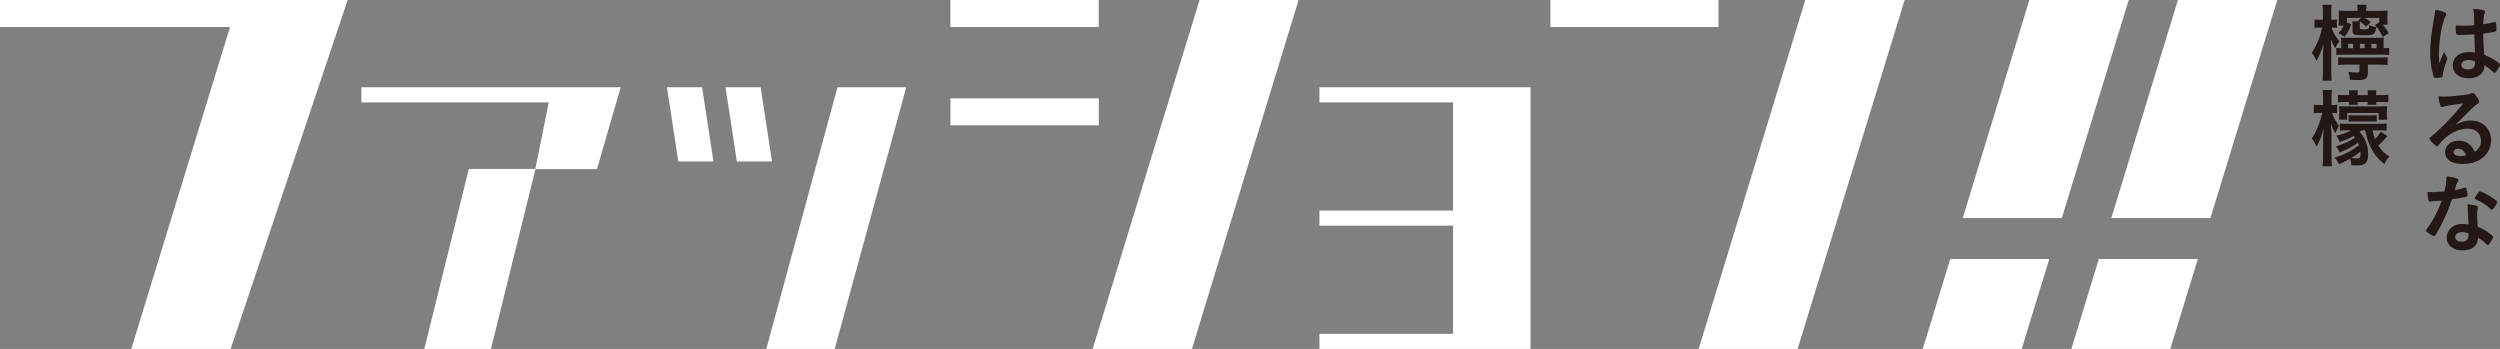 <?xml version="1.0" encoding="UTF-8"?>
<svg id="_レイヤー_2" data-name="レイヤー 2" xmlns="http://www.w3.org/2000/svg" viewBox="0 0 1375.29 191.96">
  <rect x="0" y="0" width="1375.29" height="191.96" fill="#808080" stroke="none"/>
  <defs>
    <style>
      .cls-1 {
        fill: #231815;
      }

      .cls-2 {
        fill: #fff;
      }
    </style>
  </defs>
  <g id="_タイトル" data-name="タイトル">
    <g>
      <g>
        <polygon class="cls-2" points="1072.86 142.49 1057.75 191.96 1112.16 191.96 1127.34 142.49 1072.86 142.49"/>
        <g>
          <polygon class="cls-2" points="0 0 0 14.85 126.55 14.85 72.22 191.96 126.88 191.96 191.25 0 0 0"/>
          <polygon class="cls-2" points="198.8 47.99 198.8 47.99 198.8 56.32 301.87 56.32 294.5 92.95 257.92 92.95 233.41 191.96 270.07 191.96 294.57 93.03 328.39 93.03 341.47 47.99 198.8 47.99"/>
          <path class="cls-2" d="M460.73,47.99l-39.17,143.97h37.61l39.37-143.97h-37.81ZM399.11,47.99l6.26,40.83h19.32l-6.26-40.83h-19.32ZM366.9,47.99l6.26,40.83h19.32l-6.25-40.83h-19.33Z"/>
          <polygon class="cls-2" points="841.94 47.99 841.94 47.99 725.85 47.99 725.85 56.32 799.36 56.32 799.36 115.81 725.85 115.81 725.85 124.14 725.85 124.14 799.36 124.14 799.36 183.63 725.85 183.63 725.85 191.96 841.95 191.96 841.95 47.99 841.94 47.99"/>
          <rect class="cls-2" x="522.83" y="0" width="81.6" height="14.85"/>
          <rect class="cls-2" x="522.84" y="54.09" width="81.6" height="14.85"/>
          <polygon class="cls-2" points="659.9 0 601.1 191.96 655.69 191.96 714.37 0 659.9 0"/>
          <polygon class="cls-2" points="993.11 0 934.48 191.96 988.89 191.96 1047.77 0 993.11 0"/>
          <rect class="cls-2" x="852.92" y="0" width="92.44" height="14.85"/>
          <polygon class="cls-2" points="1116.38 0 1079.74 119.97 1134.24 119.97 1171.04 0 1116.38 0"/>
          <polygon class="cls-2" points="1198.11 0 1161.47 119.97 1215.98 119.97 1252.78 0 1198.11 0"/>
        </g>
        <polygon class="cls-2" points="1154.59 142.49 1139.49 191.96 1193.9 191.96 1209.07 142.49 1154.59 142.49"/>
      </g>
      <g>
        <path class="cls-1" d="M1346.16,31.57c.14.19.19.33.19.52q0,.28-.8,2.44c-.99,2.87-1.6,5.22-1.79,7.05-.05.61-.24.85-.85.99-.66.19-1.93.28-3.15.28-.47,0-.7-.09-.85-.38-.42-.89-1.17-4.13-1.55-6.77-.33-2.21-.47-4.51-.47-6.91,0-5.4.61-10.52,2.3-19.73.28-1.5.38-2.21.52-3.66,2.16.28,3.66.7,5.03,1.36.7.38.99.7.99,1.13,0,.28-.09.52-.33.89-1.93,3.29-3.71,13.44-3.71,20.95,0,1.13.05,2.91.19,5.17,1.13-2.91,1.64-4.23,2.68-6.48.33,1.27.66,1.88,1.6,3.15ZM1354.05,19.21c-2.26,0-2.72-.09-2.87-.61-.14-.42-.28-1.93-.28-3.01,0-.38,0-.75.05-1.6,1.27.09,2.02.14,3.57.14,2.54,0,4.13-.05,6.58-.23-.05-5.97-.09-6.72-.56-8.93,2.3.05,4.04.23,5.54.61.7.19.99.42.99.89,0,.19-.05.33-.19.7-.47,1.08-.7,2.91-.8,6.2,1.74-.23,3.24-.56,6.06-1.22.23-.09.33-.09.47-.09.28,0,.42.14.52.47.09.42.23,2.21.23,3.19,0,1.17-.05,1.36-.52,1.55-.75.38-2.82.7-6.81,1.22,0,3.24.28,8.6.61,11.65,2.96,1.27,4.98,2.35,7.05,3.81,1.32.94,1.6,1.27,1.6,1.6,0,.52-.85,2.11-1.83,3.48-.56.8-.85,1.03-1.17,1.03s-.33,0-1.41-1.03c-1.03-1.03-2.11-1.83-4.18-3.19v.38c0,4.13-3.43,6.86-8.64,6.86s-8.79-2.82-8.79-7.05,3.57-7.38,8.32-7.38c1.74,0,2.63.05,3.9.23q-.19-3.66-.33-9.96c-2.02.14-5.22.28-7.09.28ZM1357.91,33.03c-2.35,0-3.9,1.08-3.9,2.73,0,1.5,1.46,2.44,3.71,2.44,2.49,0,3.81-1.13,3.81-3.29,0-.66-.05-1.17-.05-1.17-1.22-.47-2.3-.71-3.57-.71Z"/>
        <path class="cls-1" d="M1359.08,66.29c6.62,0,11.32,4.51,11.32,10.9,0,4.37-2.3,8.32-6.15,10.62-2.68,1.6-5.97,2.4-9.68,2.4-5.97,0-9.44-2.4-9.44-6.48,0-3.71,3.1-6.34,7.52-6.34,3.99,0,6.86,2.02,8.79,6.15,2.4-1.74,3.38-3.57,3.38-6.11,0-4.04-2.87-6.67-7.38-6.67s-9.54,2.3-13.62,6.39c-.75.75-1.46,1.55-2.3,2.63-.33.47-.56.66-.85.66-.85,0-4.18-3.29-4.18-4.13,0-.42.19-.66,1.22-1.41,1.08-.85,2.63-2.21,4.6-4.09,4.56-4.32,7.89-7.94,12.83-13.95-5.87.75-9.82,1.41-11.28,1.93-.23.05-.38.09-.52.09-.38,0-.61-.23-.89-.94-.56-1.41-.85-2.96-.99-5.03,1.27.19,2.16.23,3.19.23,2.26,0,6.06-.33,10.99-.89,1.74-.19,2.3-.33,3.62-.85.42-.19.66-.23.94-.23.66,0,1.32.56,2.54,2.44.89,1.22,1.17,1.83,1.17,2.21,0,.61-.14.8-1.17,1.46-.85.52-1.36.94-2.44,1.97-2.35,2.25-2.4,2.25-5.31,5.21-2.07,2.11-2.3,2.35-4.18,4.23,3.05-1.69,5.45-2.4,8.27-2.4ZM1354.57,82.54c-.7-.47-1.5-.7-2.4-.7-1.46,0-2.4.7-2.4,1.83,0,1.36,1.46,2.21,3.71,2.21,1.03,0,1.93-.09,3.1-.42-.56-1.55-1.03-2.26-2.02-2.91Z"/>
        <path class="cls-1" d="M1339.11,110.68c-.85.05-1.36.09-1.93.14-.42.05-.47.05-.52.05-.38,0-.56-.14-.7-.61-.23-.75-.56-3.24-.61-4.65.52.05,1.88.09,3.57.09.52,0,4.23-.23,5.87-.38.8-3.81,1.08-5.78,1.08-8.32,4.84.66,6.58,1.22,6.58,2.11,0,.33-.05.42-.75,1.5-.38.56-.52,1.08-1.32,3.99,2.21-.38,3.52-.7,5.26-1.27.33-.09.47-.14.7-.14.33,0,.42.23.7,1.6.24,1.17.38,2.16.38,2.68,0,.56-.14.66-1.36.94-1.6.38-4.32.85-7.24,1.22-1.74,5.26-2.91,8.08-5.07,12.5-1.64,3.29-2.58,5.03-3.85,7-.38.56-.61.75-.94.75-.47,0-1.79-.7-3.43-1.93-.75-.52-.94-.75-.94-1.08s.19-.61.8-1.46c1.36-1.69,3.15-4.6,4.7-7.71,1.32-2.58,1.79-3.66,3.15-7.38-1.83.14-1.97.19-4.13.33ZM1354.57,137.74c-5.12,0-8.6-2.82-8.6-7s3.62-7.56,8.46-7.56c1.13,0,1.64.05,3.57.33-.19-2.25-.19-3.15-.38-7.52,0-.89-.09-2.11-.19-3.62,2.4.23,4.23.52,5.12.89.38.14.56.38.56.75,0,.23-.05.42-.09.75-.23.99-.28,1.69-.28,2.96,0,1.74.14,4.7.28,7,3.34,1.5,4.7,2.25,7.05,4.09,1.03.8,1.41,1.22,1.41,1.6,0,.47-.23.89-1.55,3.01-.56.94-.99,1.36-1.32,1.36q-.28,0-1.6-1.22c-1.03-1.03-2.21-1.83-3.85-2.82,0,4.37-3.19,7-8.6,7ZM1354.48,127.69c-2.26,0-3.81,1.08-3.81,2.72,0,1.55,1.41,2.54,3.52,2.54,2.49,0,3.81-1.27,3.81-3.76,0-.38,0-.75-.05-.75-.94-.47-2.21-.75-3.48-.75ZM1372.05,114.35c-.56.8-.85,1.03-1.17,1.03-.23,0-.42-.09-.75-.42-1.17-1.13-2.82-2.35-4.56-3.43q-1.13-.7-3.19-1.64c-.66-.28-.89-.47-.89-.85,0-.33.23-.75.94-1.83,1.13-1.64,1.41-1.93,1.83-1.93.89,0,4.37,1.79,6.86,3.48,2.02,1.36,2.63,1.93,2.63,2.44,0,.38-.75,1.79-1.69,3.15Z"/>
        <path class="cls-1" d="M1276.25,15.17c-1.36,0-2.21.05-3.01.19v-4.65c.7.14,1.6.19,3.01.19h1.6v-3.57c0-2.3-.05-3.52-.23-4.7h5.07c-.19,1.17-.23,2.63-.23,4.65v3.62h.42c1.22,0,1.83-.05,2.68-.19v4.65c-.85-.14-1.6-.19-2.63-.19h-.28c.7,2.44,2.21,5.12,4.32,7.47-1.03,1.36-1.5,2.07-2.3,3.9-.89-1.32-1.46-2.54-2.4-4.84.05.61.05,1.08.05,1.36q.09,1.13.14,4.65v11.13c0,2.35.09,4.18.23,5.54h-5.07c.19-1.46.28-3.24.28-5.54v-9.3q.14-3.66.33-5.4c-1.36,4.37-2.3,6.58-3.85,9.35-.85-1.93-1.36-2.82-2.63-4.46,2.72-4.13,4.79-9.07,5.68-13.86h-1.17ZM1285.22,26.31c.52.14,1.08.19,2.16.19h.56v-2.82c0-1.46-.05-2.07-.14-2.96,1.32.05,2.58.09,4.32.09h15.27c2.11,0,3.05-.05,3.99-.14-.09.89-.14,1.88-.14,3.29v2.54h.47c.94,0,2.11-.09,2.63-.19v3.95c-1.27-.14-2.11-.19-3.99-.19h-21.28c-1.79,0-2.63.05-3.85.19v-3.95ZM1290.48,35.56c-1.5,0-2.91.09-4.18.23v-4.37c1.17.19,2.16.23,3.81.23h19.26c2.02,0,2.91-.05,4.09-.19v4.32c-1.41-.14-2.96-.23-4.51-.23h-6.34v4.23c0,3.43-1.13,4.28-5.73,4.28-.94,0-2.3-.05-4.18-.19-.05-1.69-.23-2.54-.85-4.37,1.79.28,3.15.42,4.56.42,1.27,0,1.55-.19,1.55-.94v-3.43h-7.47ZM1291.05,9.82v2.58l2.35.85c-.99,3.15-1.83,4.79-3.62,6.91l-3.38-1.97c1.46-1.41,2.11-2.4,2.87-4.09h-2.77c.09-1.13.14-1.79.14-2.82v-2.4c0-1.17-.05-2.02-.14-3.1,1.17.14,2.58.19,4.6.19h5.83v-.8c0-.94-.09-1.83-.23-2.54h5.17c-.14.75-.23,1.5-.23,2.54v.8h7.14c2.11,0,3.52-.05,4.7-.19-.09.8-.14,1.55-.14,3.1v1.83c0,1.27.05,2.11.14,2.87h-2.68c1.55,1.88,2.26,2.91,3.29,4.65l-3.29,2.07c-1.27-2.58-2.58-4.6-4.28-6.58l2.35-1.41v-2.49h-7.99c1.32.75,2.02,1.22,3.34,2.35l-2.58,2.44c-.94-.94-1.93-1.74-3.34-2.77-.09.56-.14,1.08-.14,2.07v1.5c0,.66.33.75,2.44.75,2.44,0,2.77-.28,2.77-2.49,1.36.7,2.16.94,3.9,1.27-.33,2.16-.8,3.29-1.6,3.81-.7.47-2.16.66-5.17.66-5.5,0-6.34-.33-6.34-2.4v-3.05c0-.89-.05-1.6-.19-2.21h4.13c-.33-.23-.47-.33-.89-.56l1.74-1.36h-7.89ZM1291.75,26.5h2.77v-2.35h-2.77v2.35ZM1298.23,26.5h2.63v-2.35h-2.63v2.35ZM1304.53,26.5h2.87v-2.35h-2.87v2.35Z"/>
        <path class="cls-1" d="M1276.48,62.11c-1.74,0-2.68.05-3.57.23v-4.79c.85.19,1.83.23,3.57.23h1.46v-3.71c0-2.07-.05-3.24-.24-4.51h5.12c-.14,1.17-.23,2.49-.23,4.51v3.71h.47c1.17,0,1.74-.05,2.63-.19v4.7c-.85-.14-1.5-.19-2.54-.19h-.33c1.08,2.87,2.21,4.84,3.85,7q-1.22,2.44-1.97,4.27c-1.03-1.83-1.55-3.01-2.4-5.31q.24,2.58.28,6.3v11.56c0,2.44.09,4.13.28,5.54h-5.17c.19-1.41.28-3.24.28-5.54v-9.16c0-.99.23-4.98.38-6.39-1.08,4.37-2.26,7.47-4.04,10.38-.7-1.88-1.36-3.05-2.58-4.7,1.6-2.16,3.01-4.98,4.28-8.64.56-1.6,1.27-3.95,1.55-5.31h-1.08ZM1299.17,71.69q-.66.56-1.13.89c2.82,2.68,4.7,7.47,4.7,12.03,0,4.79-1.46,6.39-5.83,6.39q-.7,0-3.38-.09c-.09-1.69-.28-2.4-.8-3.57-2.07,1.22-3.99,2.21-6.06,3.05-.61-1.6-1.08-2.3-2.4-3.57,5.78-1.93,9.63-3.95,13.44-7-.19-.61-.23-.8-.52-1.36-3.48,2.49-5.97,3.81-10.2,5.45-.47-1.46-.94-2.21-1.97-3.38,4.32-1.32,7.66-2.87,10.48-4.84-.28-.33-.38-.47-.75-.89-2.58,1.46-4.75,2.4-7.7,3.29-.47-1.5-.89-2.3-1.79-3.48,3.24-.66,5.59-1.5,8.13-2.91h-1.6c-2.54,0-3.29.05-4.6.19v-3.99c1.46.19,2.44.23,4.65.23h16.44c2.16,0,3.15-.05,4.65-.23v3.99c-1.27-.14-2.02-.19-4.65-.19h-3.1c.33,1.93.66,2.91,1.41,4.79,1.79-1.97,2.07-2.35,3.15-4.09l3.62,2.44c-1.83,2.21-3.34,3.76-4.93,5.21,1.79,2.87,3.29,4.37,6.06,6.11-1.32,1.32-2.16,2.54-2.77,4.09-3.71-2.87-6.06-5.83-8.08-10.34-1.08-2.4-1.5-3.81-2.58-8.22h-1.88ZM1290.9,56.09c-2.58,0-3.66.05-4.75.19v-4.13c1.17.14,2.16.19,4.7.19h1.5v-.28c0-1.13-.05-1.64-.19-2.4h4.93c-.14.66-.14,1.17-.14,2.4v.28h5.59v-.28c0-1.13,0-1.64-.14-2.4h4.93c-.14.66-.19,1.17-.19,2.4v.28h1.97c2.35,0,3.52-.05,4.75-.23v4.18c-1.32-.14-2.16-.19-4.75-.19h-1.93c0,.61,0,.85.09,1.55h-4.89c.09-.52.14-.75.14-1.55h-5.59c0,.61,0,.85.14,1.55h-4.89q.09-.75.09-1.55h-1.41ZM1286.86,61.35c0-1.22-.05-1.97-.14-2.96,1.17.09,2.16.14,3.66.14h18.89c2.02,0,2.82-.05,3.95-.14-.09.8-.14,1.41-.14,3.01v1.79c0,.99.05,1.83.14,2.68h-4.65v-3.71h-17.34v3.66h-4.51c.09-.89.14-1.64.14-2.77v-1.69ZM1292.03,63.33c.61.09,1.27.14,2.07.14h11.37c.8,0,1.41-.05,2.02-.14v3.62c-.85-.09-1.5-.14-2.91-.14h-9.68c-1.36,0-2.02.05-2.87.14v-3.62ZM1293.49,86.91c1.27.14,2.02.19,3.01.19,1.69,0,2.07-.52,2.07-2.91,0-.14,0-.42-.05-.8-1.55,1.32-2.91,2.26-5.03,3.52Z"/>
      </g>
    </g>
  </g>
</svg>